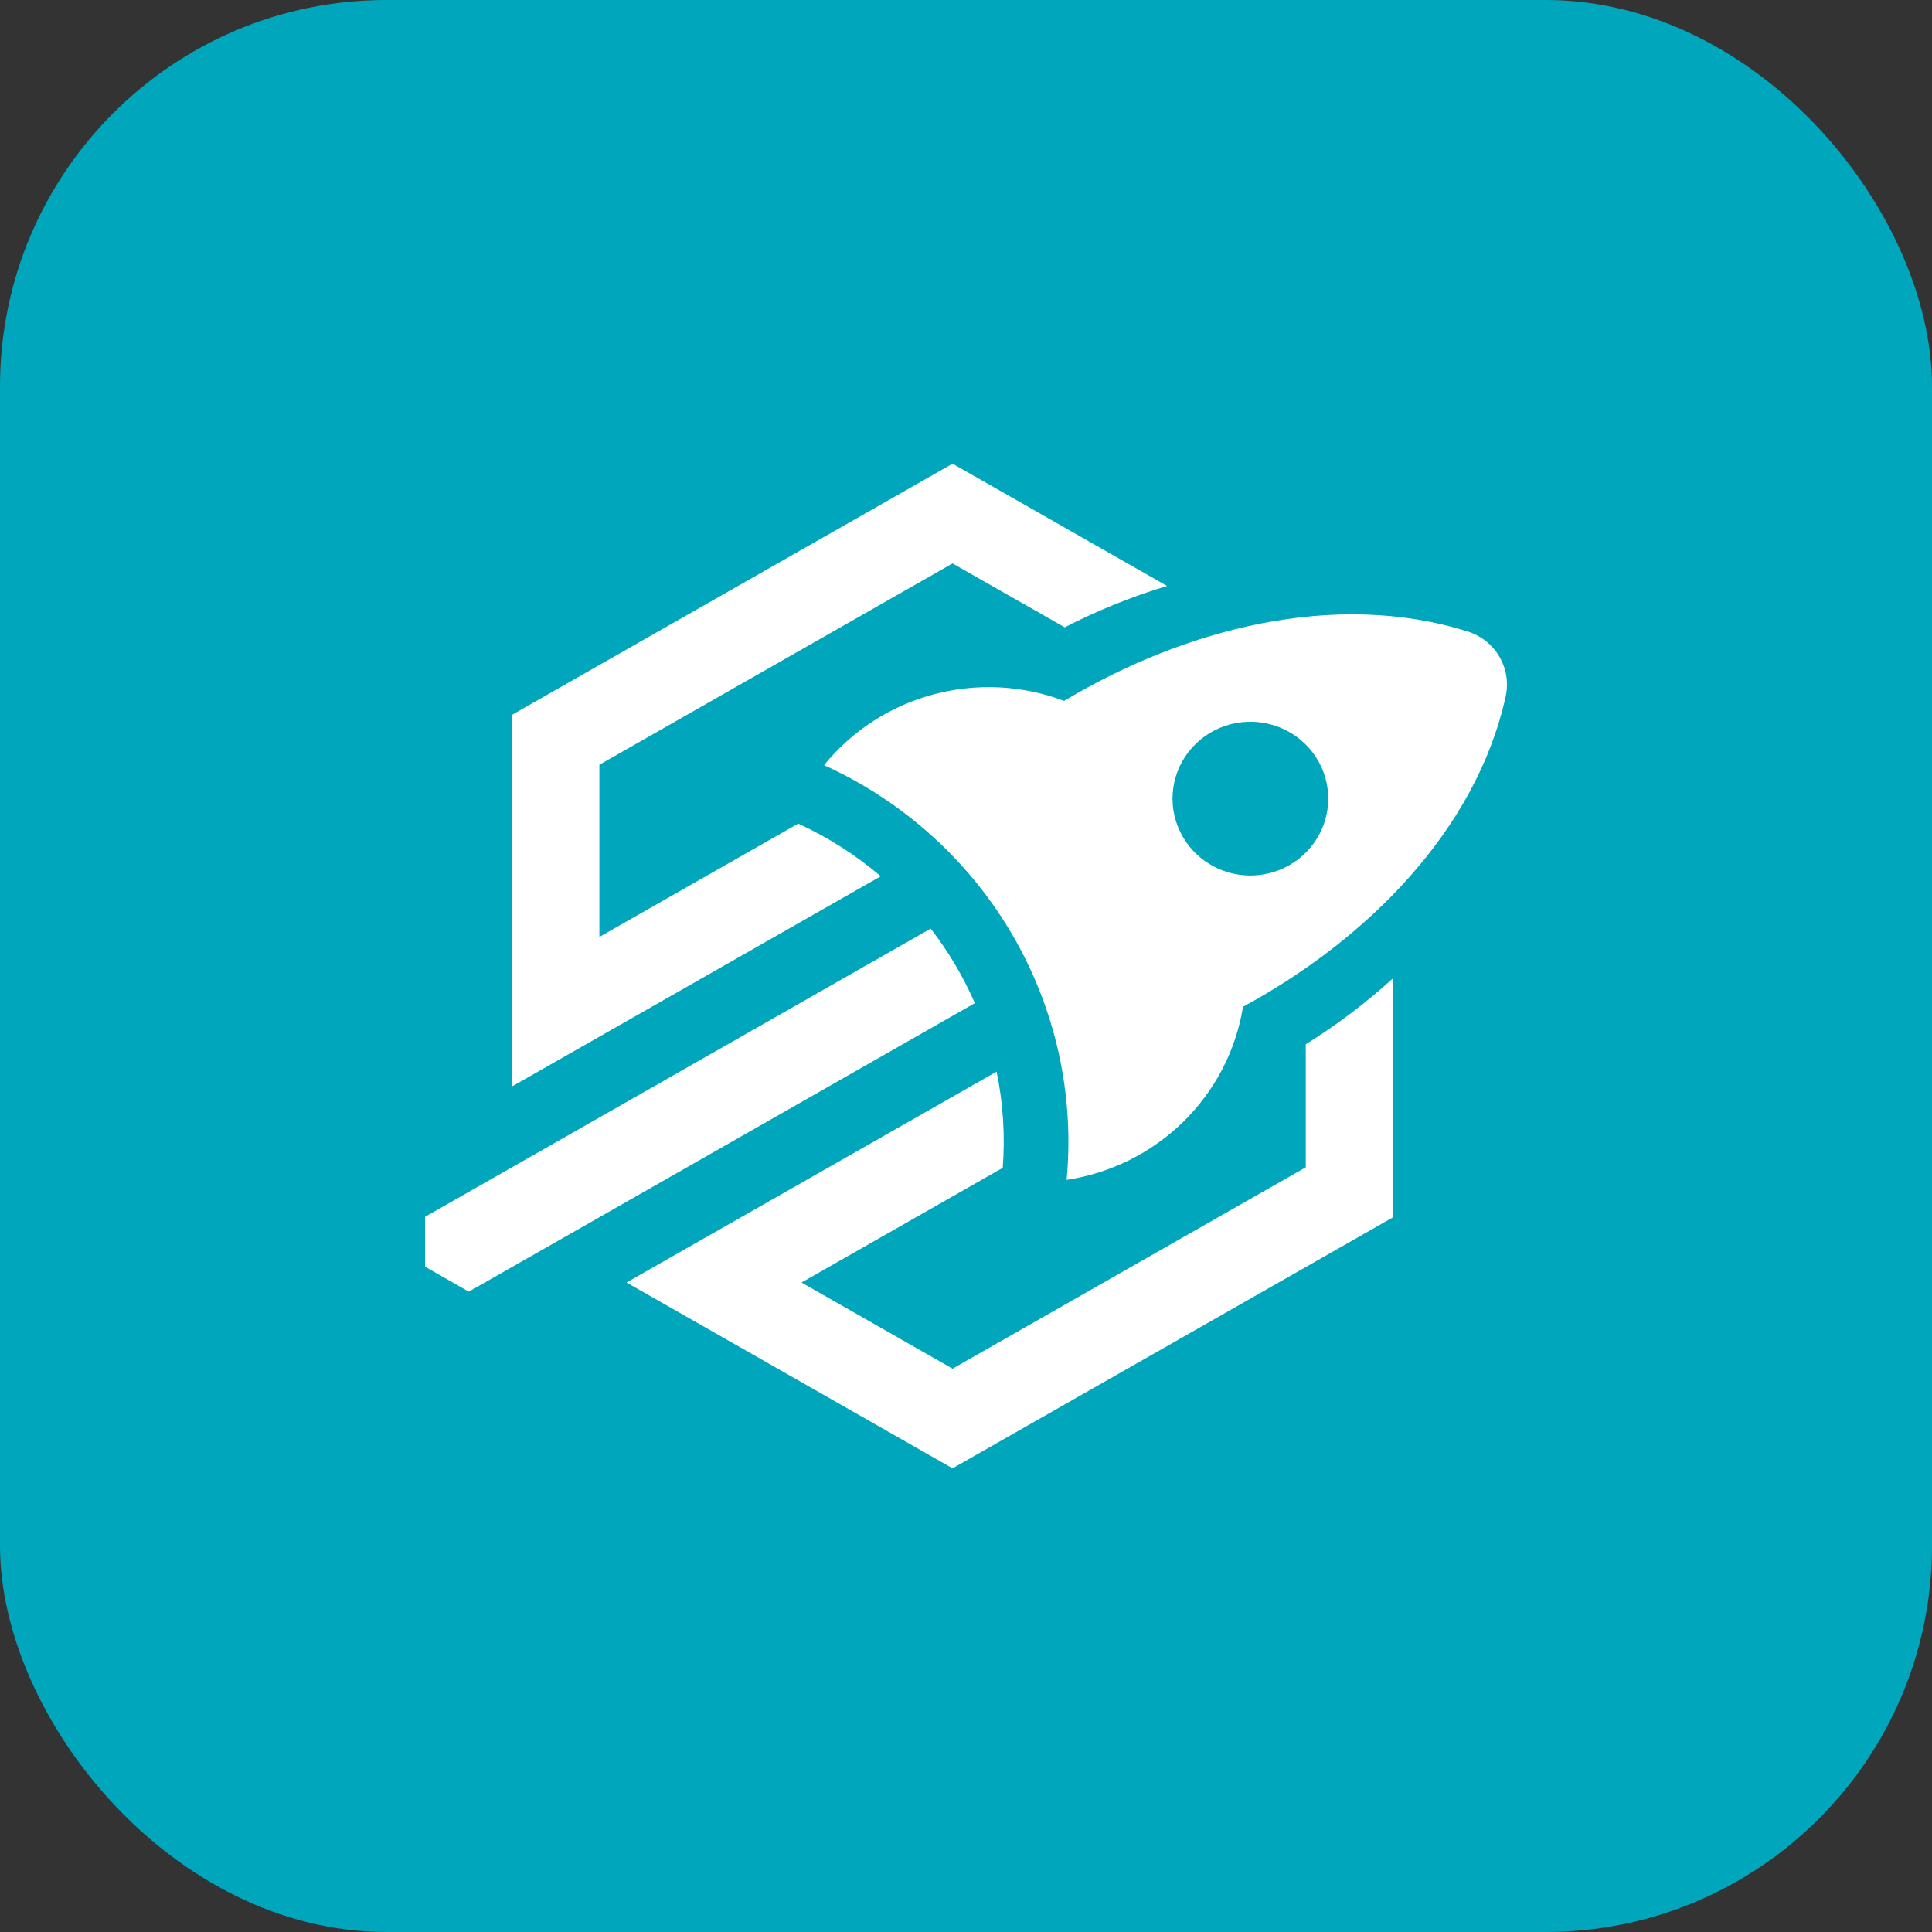 <?xml version="1.0" encoding="UTF-8"?> <svg xmlns="http://www.w3.org/2000/svg" width="50" height="50" viewBox="0 0 50 50" fill="none"><rect x="0" y="0" width="50" height="50" fill="#333333" stroke="none"/><rect width="50" height="50" rx="10" fill="#00A6BC"></rect><path fill-rule="evenodd" clip-rule="evenodd" d="M16.645 30.856L25.229 25.961C24.93 25.274 24.546 24.626 24.086 24.032L15.512 28.92L11 31.491V32.782L12.132 33.428L16.645 30.856ZM18.479 34.482L18.95 34.75L24.652 38L30.355 34.751L36.057 31.501V25.313C35.356 25.951 34.599 26.524 33.793 27.026V30.21L24.652 35.421L20.743 33.192L25.951 30.223C26.015 29.39 25.961 28.551 25.792 27.733L18.479 31.901L16.214 33.191L18.479 34.482ZM37.98 16.342C34.556 15.263 30.666 16.266 27.539 18.139C26.459 17.73 25.275 17.672 24.158 17.971C23.042 18.269 22.05 18.911 21.327 19.802C23.369 20.73 25.07 22.261 26.194 24.183C27.318 26.105 27.811 28.325 27.604 30.535C28.747 30.362 29.805 29.835 30.626 29.029C31.446 28.224 31.987 27.183 32.169 26.055C35.375 24.317 38.2 21.493 38.966 18.026C39.044 17.675 38.987 17.307 38.804 16.995C38.622 16.683 38.328 16.45 37.98 16.341V16.342ZM30.615 21.663C30.415 21.322 30.323 20.931 30.349 20.538C30.375 20.145 30.518 19.769 30.761 19.457C31.003 19.145 31.334 18.911 31.712 18.784C32.089 18.658 32.496 18.644 32.881 18.746C33.266 18.848 33.612 19.06 33.875 19.356C34.138 19.652 34.306 20.018 34.358 20.408C34.41 20.799 34.344 21.195 34.167 21.548C33.991 21.901 33.713 22.194 33.367 22.391C32.905 22.655 32.355 22.727 31.838 22.59C31.322 22.453 30.882 22.12 30.615 21.663ZM24.652 14.581L27.555 16.235C28.403 15.799 29.289 15.441 30.203 15.164L24.652 12L18.95 15.25L13.248 18.501V28.119L15.512 26.829L22.794 22.678C22.149 22.128 21.43 21.669 20.657 21.315L15.512 24.248V19.792L24.652 14.581Z" fill="white"></path></svg> 